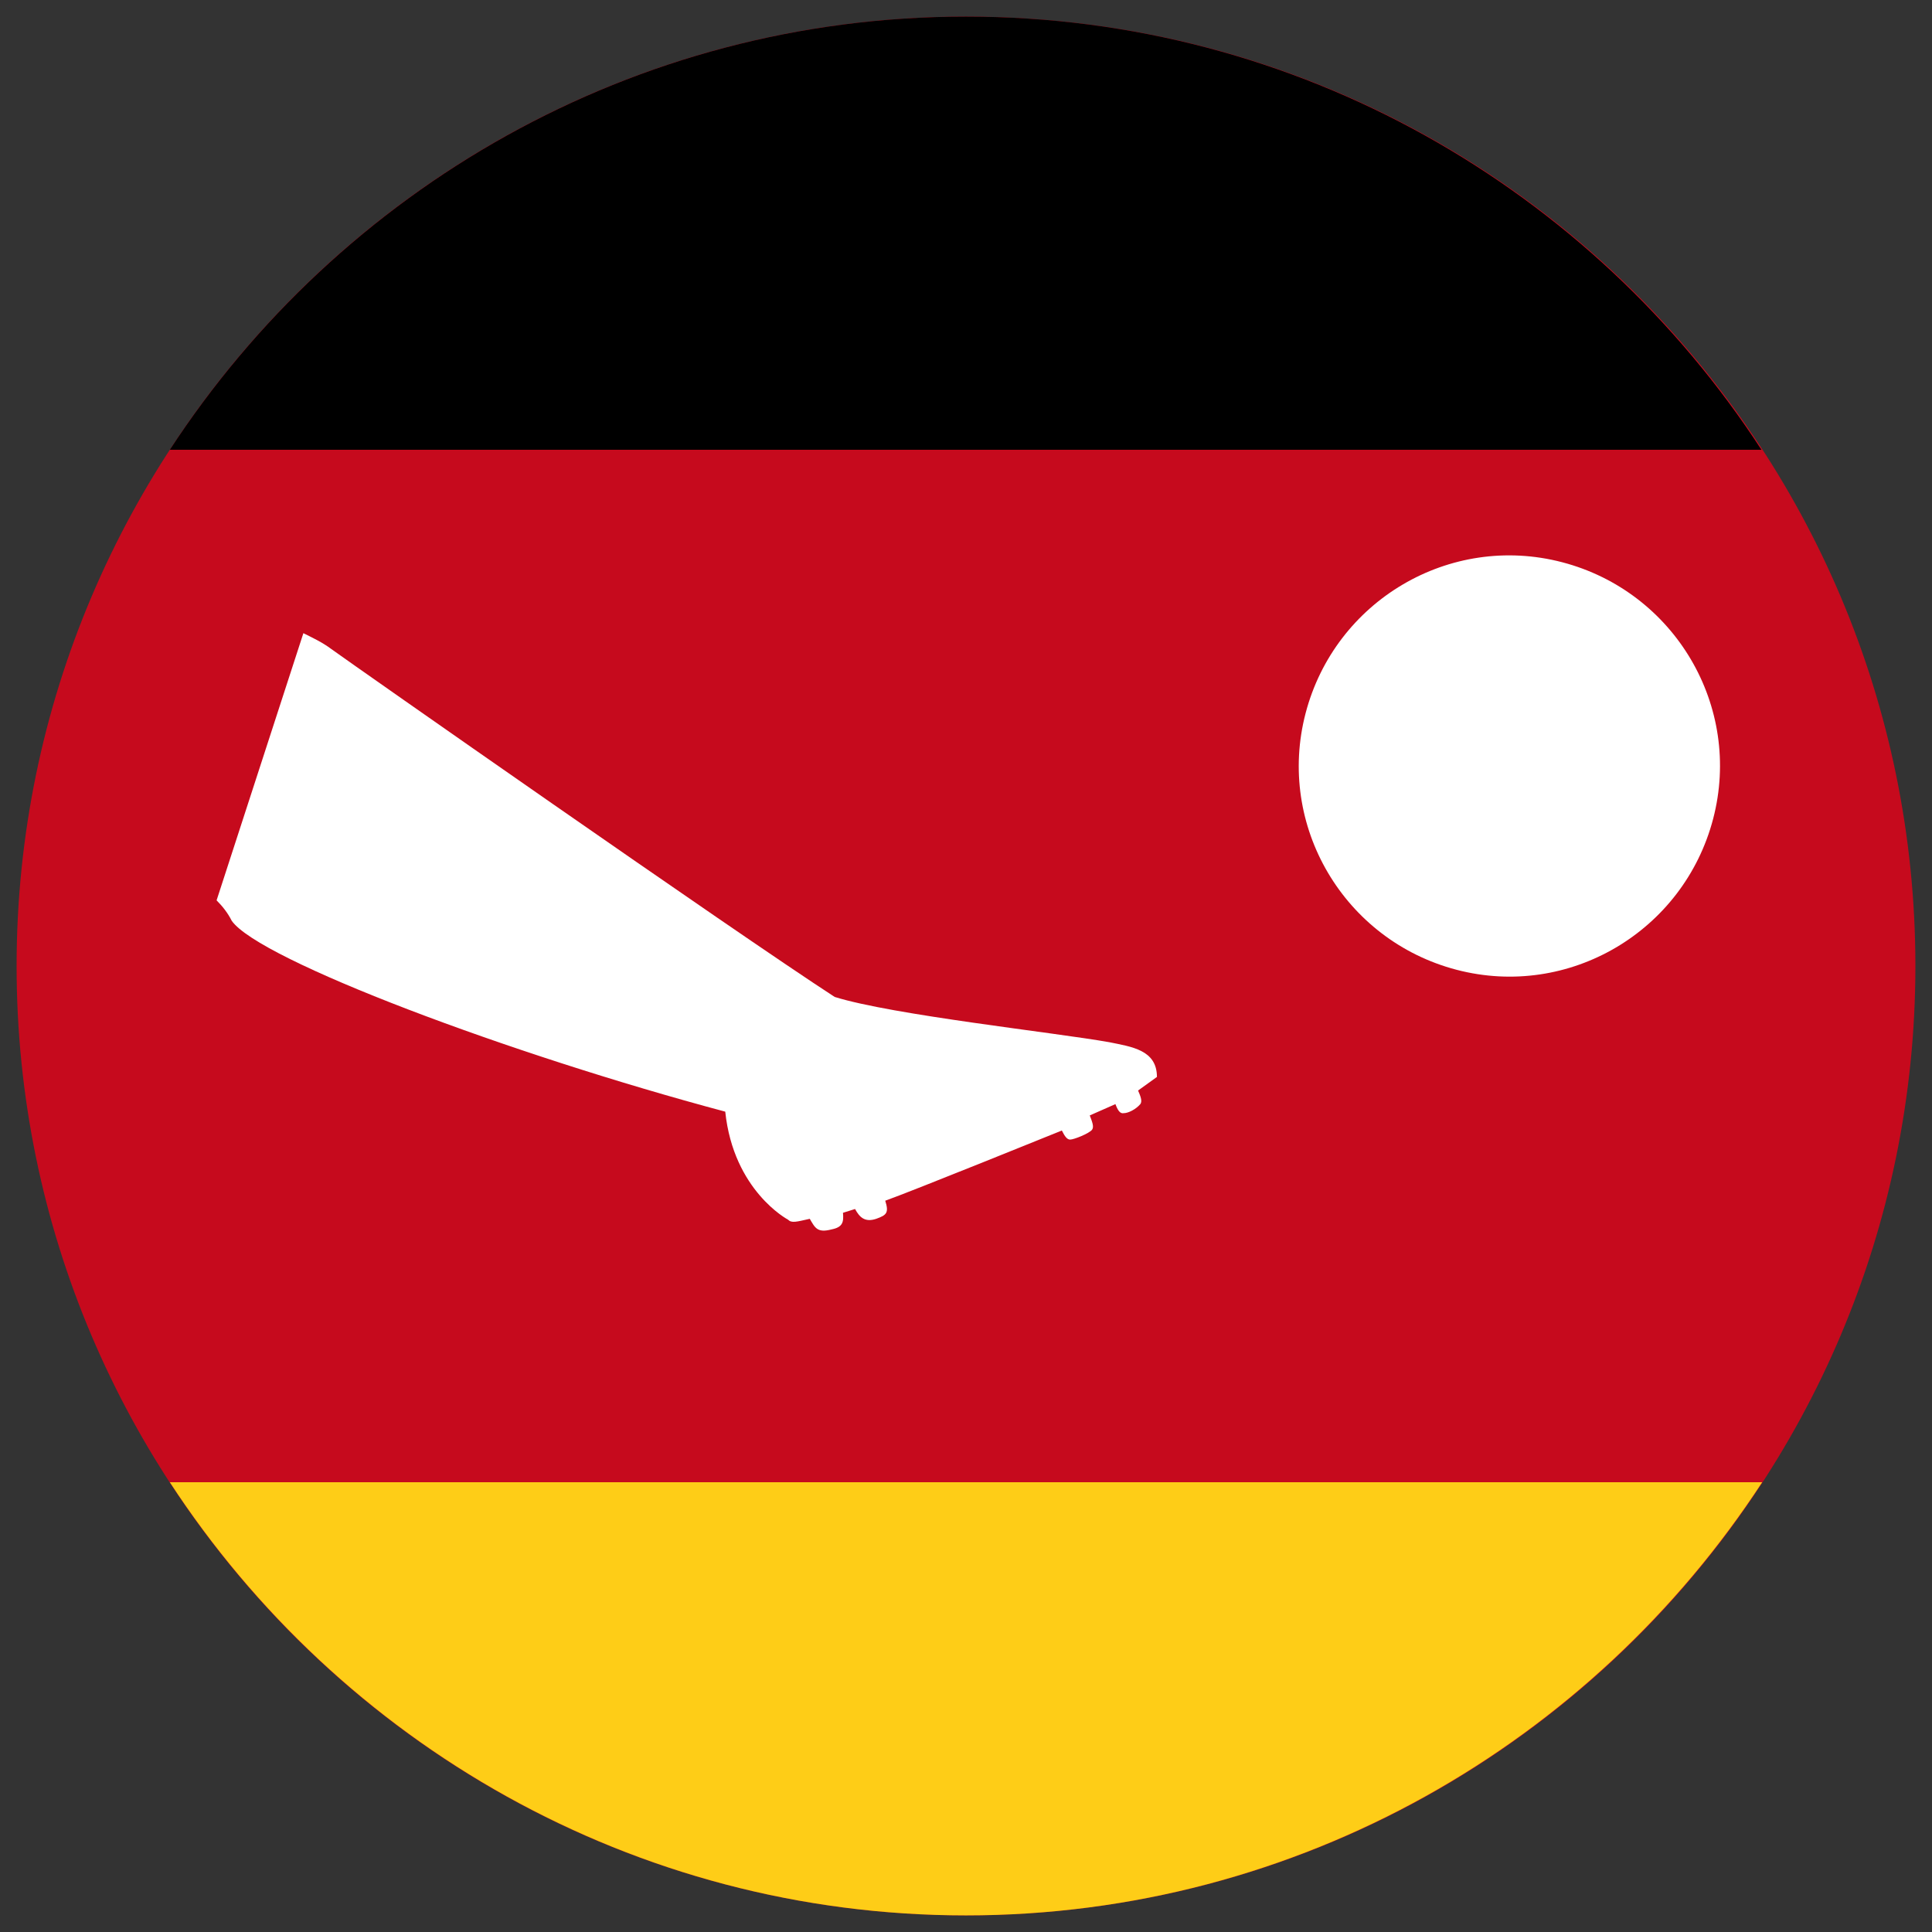 <?xml version="1.0" encoding="utf-8"?>
<!-- Generator: Adobe Illustrator 22.0.0, SVG Export Plug-In . SVG Version: 6.00 Build 0)  -->
<svg version="1.1" id="Livello_1" xmlns="http://www.w3.org/2000/svg" xmlns:xlink="http://www.w3.org/1999/xlink" x="0px" y="0px"
	 viewBox="0 0 256 256" style="enable-background:new 0 0 256 256;" xml:space="preserve">
<rect x="0" y="0" width="256" height="256" fill="#333333" stroke="none"/>
<style type="text/css">
	.st0{fill:#FFFFFF;}
	.st1{fill:#C60C30;}
	.st2{fill:#003478;}
	.st3{fill:#FF9933;}
	.st4{fill:#128807;}
	.st5{fill:#000088;}
	.st6{fill:#032774;}
	.st7{fill:#DF0333;}
	.st8{fill:#EE2B2C;}
	.st9{fill:#032767;}
	.st10{fill:#006747;}
	.st11{fill:#CD1225;}
	.st12{fill:#FBC942;}
	.st13{fill:#BD9B37;}
	.st14{fill:#9BA068;}
	.st15{fill:#707633;}
	.st16{fill:#006748;}
	.st17{fill:#CC2029;}
	.st18{fill:#30C1DB;}
	.st19{fill:#F7C740;}
	.st20{fill:#0C72A6;}
	.st21{fill:#F8A952;}
	.st22{fill:#943120;}
	.st23{fill:#231F20;}
	.st24{fill:#0B8388;}
	.st25{fill:#8BBDBE;}
	.st26{fill:#05534E;}
	.st27{fill:none;stroke:#39B54A;stroke-width:0.25;stroke-miterlimit:10;}
	.st28{fill:none;stroke:#00A651;stroke-miterlimit:10;}
	.st29{fill:none;stroke:#00A651;stroke-width:0.5;stroke-miterlimit:10;}
	.st30{fill:url(#SVGID_1_);}
	.st31{fill:url(#SVGID_2_);}
	.st32{fill:url(#SVGID_3_);}
	.st33{fill:url(#SVGID_4_);}
	.st34{fill:url(#SVGID_5_);}
	.st35{fill:url(#SVGID_6_);}
	.st36{fill:url(#SVGID_7_);}
	.st37{fill:url(#SVGID_8_);}
	.st38{fill:url(#SVGID_9_);}
	.st39{fill:url(#SVGID_10_);}
	.st40{fill:url(#SVGID_11_);}
	.st41{fill:url(#SVGID_12_);}
	.st42{fill:url(#SVGID_13_);}
	.st43{fill:url(#SVGID_14_);}
	.st44{fill:url(#SVGID_15_);}
	.st45{fill:#F8C73E;}
	.st46{fill:#77722F;}
	.st47{fill:#A7AB71;}
	.st48{fill:#949457;}
	.st49{fill:#AE6F2A;}
	.st50{fill:#FFF200;}
	.st51{fill:#C5C6A6;}
	.st52{fill:#A3A395;}
	.st53{fill:#4C2915;}
	.st54{fill:#8E4520;}
	.st55{fill:#D1A467;}
	.st56{fill:#AA6C2A;}
	.st57{fill:#DAAC6D;}
	.st58{fill:#8F4620;}
	.st59{fill:#BC7E2F;}
	.st60{fill:#E6E7E8;}
	.st61{fill:#F06D19;}
	.st62{fill:#19B43D;}
	.st63{fill:#07A3DC;}
	.st64{fill:#FBD023;}
	.st65{fill:#EC2938;}
	.st66{fill:#F9DF47;}
	.st67{fill:#0967C4;}
	.st68{fill:#C5A310;}
	.st69{clip-path:url(#SVGID_17_);}
	.st70{fill:#6FD7F2;}
	.st71{clip-path:url(#SVGID_19_);}
	.st72{fill:#FF0303;}
	.st73{fill:#FF6407;}
	.st74{fill:#FDFE1F;}
	.st75{fill:#00FE1E;}
	.st76{fill:#08CCFE;}
	.st77{fill:#120FFD;}
	.st78{fill:#810480;}
	.st79{fill:#0642A1;}
	.st80{fill:#02275F;}
	.st81{fill:#80A0D1;}
	.st82{fill:#FB3B3A;}
	.st83{fill:#FF0302;}
	.st84{fill:#520200;}
	.st85{fill:#940101;}
	.st86{clip-path:url(#SVGID_21_);}
	.st87{fill:#91BB35;}
	.st88{fill:#ECE62B;}
	.st89{fill:#C5CA2C;}
	.st90{fill:#95C82B;}
	.st91{fill:#009D4A;}
	.st92{fill:#BF0A30;}
	.st93{fill:#002868;}
	.st94{fill:#028832;}
	.st95{fill:#FBDC1D;}
	.st96{fill:#D91219;}
	.st97{fill:#0738A6;}
	.st98{fill:#115EAD;}
	.st99{fill:#C50C1E;}
	.st100{fill:#FEC315;}
	.st101{fill:#C7B011;}
	.st102{fill:#AC1518;}
	.st103{fill:#028E6E;}
	.st104{fill:#CBCBCB;}
	.st105{fill:#095BBD;}
	.st106{fill:#C7B013;}
	.st107{fill:#00AEEF;}
	.st108{fill:#C7B112;}
	.st109{fill:#FED592;}
	.st110{fill:#028D6E;}
	.st111{fill:#C7B012;}
	.st112{fill:#C6B011;}
	.st113{fill:#103BEE;}
	.st114{fill:#DB4445;}
	.st115{fill:#EC72A9;}
	.st116{fill:#F6DF25;}
	.st117{fill:#CE1225;}
	.st118{fill:#C52138;}
	.st119{fill:#042979;}
	.st120{fill:#9B8333;}
	.st121{fill:#0B8CE5;}
	.st122{fill:#92DAFB;}
	.st123{fill:#FEDD55;}
	.st124{fill:#8B4103;}
	.st125{fill:#0A9325;}
	.st126{fill:#BC0927;}
	.st127{fill:#C7313D;}
	.st128{fill:#48A558;}
	.st129{fill:#E7122C;}
	.st130{fill:#F8DC24;}
	.st131{fill:#052A8D;}
	.st132{fill:#CE152A;}
	.st133{fill:#008440;}
	.st134{fill:#E21B23;}
	.st135{fill:#FCEE48;}
	.st136{fill:#EC1C26;}
	.st137{fill:#084FA0;}
	.st138{fill:#E20C17;}
	.st139{fill:#062493;}
	.st140{fill:#00AA3C;}
	.st141{fill:#D11133;}
	.st142{fill:#DE0201;}
	.st143{fill:#006C23;}
	.st144{fill:#FBDB1B;}
	.st145{fill:#D80201;}
	.st146{fill:#9BA59B;}
	.st147{fill:#D90201;}
	.st148{fill:#1F9E42;}
	.st149{fill:#E31E1F;}
	.st150{fill:#FBE019;}
	.st151{fill:#007067;}
	.st152{fill:#04247B;}
	.st153{fill:#0846AC;}
	.st154{fill:#CB0B2E;}
	.st155{fill:#FED117;}
	.st156{fill:#AF7E55;}
	.st157{fill:#067654;}
	.st158{fill:#B12233;}
	.st159{fill:#3C3B6D;}
	.st160{fill:#D42B1E;}
	.st161{fill:#FB3D32;}
	.st162{fill:#007D3B;}
	.st163{fill:#C00201;}
	.st164{fill:#CC2A3D;}
	.st165{fill:#426E4D;}
	.st166{fill:#04267D;}
	.st167{fill:#FEC62D;}
	.st168{fill:#357D40;}
	.st169{fill:#B30B2C;}
	.st170{fill:#EBC726;}
	.st171{fill:#3B7DCC;}
	.st172{fill:#15890B;}
	.st173{fill:#DD2010;}
	.st174{fill:#EE7C0A;}
	.st175{fill:#DE2910;}
	.st176{fill:#C50D2F;}
	.st177{fill:#FDCA16;}
	.st178{fill:#022663;}
	.st179{fill:#F8E724;}
	.st180{fill:#042B7D;}
	.st181{fill:#FD0302;}
	.st182{fill:#060593;}
	.st183{fill:#FEC527;}
	.st184{fill:#BF920D;}
	.st185{fill:#00793D;}
	.st186{fill:#00247D;}
	.st187{fill:#CF142B;}
	.st188{fill:#FFCC00;}
	.st189{fill:#DB171D;}
	.st190{fill:#062A85;}
	.st191{fill:#25AD67;}
	.st192{fill:#C93744;}
	.st193{fill:#F9AD2E;}
	.st194{fill:#CD1223;}
	.st195{fill:#F1A711;}
	.st196{fill:#07339E;}
	.st197{fill:#D80212;}
	.st198{fill:#0951B8;}
	.st199{fill:#1F5A33;}
	.st200{fill:#5EB5E3;}
	.st201{fill:#9FCEEA;}
	.st202{fill:#52859F;}
	.st203{fill:#BCBEC0;}
	.st204{fill:#D89E34;}
	.st205{fill:#F0BE36;}
	.st206{fill:#93BA79;}
	.st207{fill:#648C5C;}
	.st208{fill:#A38153;}
	.st209{fill:#456243;}
	.st210{fill:#4AACD5;}
	.st211{fill:#FEDD19;}
	.st212{fill:#085EB6;}
	.st213{fill:#FEE81B;}
	.st214{fill:#D9291C;}
	.st215{fill:#CE1126;}
	.st216{fill:#198943;}
	.st217{fill:#0923AB;}
	.st218{fill:#FEC53D;}
	.st219{fill:#0A72CC;}
	.st220{fill:#CE142A;}
	.st221{fill:#F9DD25;}
	.st222{fill:#022D61;}
	.st223{fill:#006206;}
	.st224{fill:#00853E;}
	.st225{fill:#E9C015;}
	.st226{fill:#006106;}
	.st227{fill:#0C750E;}
	.st228{fill:#E8C015;}
	.st229{fill:#020202;}
	.st230{fill:#032344;}
	.st231{fill:#B21229;}
	.st232{fill:#E60313;}
	.st233{fill:#0739A4;}
	.st234{fill:#F8E21A;}
	.st235{fill:#007F0A;}
	.st236{fill:#DA161B;}
	.st237{fill:#006AA7;}
	.st238{fill:#FECC00;}
	.st239{fill:#D9131A;}
	.st240{fill:#1447AD;}
	.st241{fill:#0C0ACA;}
	.st242{fill:#FCCA16;}
	.st243{fill:#EC2024;}
	.st244{fill:#258D44;}
	.st245{fill:#FDBC1D;}
	.st246{fill:#99CBFE;}
	.st247{fill:#CBCB38;}
	.st248{fill:#FE980E;}
	.st249{fill:#0872C4;}
	.st250{fill:#DF510B;}
	.st251{fill:#04AF2F;}
	.st252{fill:#1E5F3D;}
	.st253{fill:#F9D117;}
	.st254{fill:#08A1DC;}
	.st255{fill:#3C990D;}
	.st256{fill:#E22118;}
	.st257{fill:#0A73CC;}
	.st258{fill:#00993D;}
	.st259{fill:#72442B;}
	.st260{fill:#A2652A;}
	.st261{fill:#FED618;}
	.st262{fill:#009A3C;}
	.st263{fill:#FDD017;}
	.st264{fill:#0065BD;}
	.st265{fill:#BB022C;}
	.st266{fill:#003893;}
	.st267{fill:#DC143C;}
	.st268{fill:#FEB613;}
	.st269{fill:#005540;}
	.st270{fill:#FF5A06;}
	.st271{fill:#8C1F28;}
	.st272{fill:#000101;}
	.st273{fill:#009444;}
	.st274{fill:#FCCD1F;}
	.st275{fill:#043F85;}
	.st276{fill:#D52827;}
	.st277{fill:#FBD759;}
	.st278{fill:#1D83DB;}
	.st279{fill:#FC9633;}
	.st280{fill:#C4272F;}
	.st281{fill:#015197;}
	.st282{fill:#F9CF02;}
	.st283{fill:#1347AD;}
	.st284{fill:#E50202;}
	.st285{fill:#1D5F1B;}
	.st286{fill:#07219D;}
	.st287{fill:#FECB16;}
	.st288{fill:#027D92;}
	.st289{fill:#CC0000;}
	.st290{clip-path:url(#SVGID_23_);}
	.st291{fill:#BE1E2D;}
	.st292{fill:#F15A29;}
	.st293{fill:#F9ED32;}
	.st294{fill:#39B54A;}
	.st295{fill:#1B75BC;}
	.st296{fill:#262262;}
	.st297{fill:#92278F;}
	.st298{fill:#03165B;}
	.st299{fill:#052586;}
	.st300{fill:#008651;}
	.st301{fill:#009460;}
	.st302{fill:#FCD116;}
	.st303{fill:#3A7728;}
	.st304{fill:#0C1C8C;}
	.st305{fill:#04357F;}
	.st306{fill:#FED742;}
	.st307{fill:#D91B34;}
	.st308{fill:#3B75C2;}
	.st309{fill:#3B8D35;}
	.st310{fill:#DB241F;}
	.st311{fill:#FADD4E;}
	.st312{fill:#3F5EB7;}
	.st313{fill:#FED818;}
	.st314{fill:#B00D0C;}
	.st315{fill:#3D5DA5;}
	.st316{fill:#ED1C24;}
	.st317{fill:#0F4EA0;}
	.st318{fill:#053891;}
	.st319{fill:#F6D524;}
	.st320{fill:#0F7FFD;}
	.st321{fill:#CD1120;}
	.st322{fill:#0A39B6;}
	.st323{fill:#00795E;}
	.st324{fill:#DC7409;}
	.st325{fill:#081AA6;}
	.st326{fill:#CF1139;}
	.st327{fill:#FDDE19;}
	.st328{fill:#C6B27F;}
	.st329{fill:#72402C;}
	.st330{fill:#0865BB;}
	.st331{fill:#75AADA;}
	.st332{fill:#1E1815;}
	.st333{fill:#D7241B;}
	.st334{fill:#F6D324;}
	.st335{fill:#EC1C24;}
	.st336{fill:#00A552;}
	.st337{fill:#FED42A;}
	.st338{fill:#FF4D14;}
	.st339{fill:#75B1DC;}
	.st340{fill:#009E60;}
	.st341{fill:#3A75C4;}
	.st342{fill:#006B35;}
	.st343{fill:#66CCFE;}
	.st344{fill:#4997CF;}
	.st345{fill:#3F6326;}
	.st346{fill:#2D4D16;}
	.st347{fill:#66913F;}
	.st348{fill:#B81F3D;}
	.st349{fill:#930C1C;}
	.st350{fill:#F9B724;}
	.st351{fill:#A16320;}
	.st352{fill:#B0B5B9;}
	.st353{fill:#8C949C;}
	.st354{fill:#626C6F;}
	.st355{fill:#B1B5B9;}
	.st356{fill:#6B2F1E;}
	.st357{fill:url(#SVGID_24_);}
	.st358{fill:url(#SVGID_25_);}
	.st359{fill:url(#SVGID_26_);}
	.st360{fill:url(#SVGID_27_);}
	.st361{fill:url(#SVGID_28_);}
	.st362{fill:url(#SVGID_29_);}
	.st363{fill:url(#SVGID_30_);}
	.st364{fill:url(#SVGID_31_);}
	.st365{fill:#C2BB9E;}
	.st366{fill:#B07C11;}
	.st367{fill:#4B0604;}
	.st368{fill:#428029;}
	.st369{fill:#325620;}
	.st370{fill:#D30201;}
	.st371{fill:#006306;}
	.st372{fill:#D9251D;}
	.st373{fill:#FEFE1E;}
	.st374{fill:#03AEC9;}
	.st375{fill:#FDC41B;}
	.st376{fill:#BA9C14;}
	.st377{fill:#FEDF19;}
	.st378{fill:#DD3831;}
	.st379{fill:#FEB51D;}
	.st380{fill:#00794D;}
	.st381{fill:#E92838;}
	.st382{fill:#31B137;}
	.st383{fill:#D2AD3E;}
	.st384{fill:#C30509;}
	.st385{fill:#B86A28;}
	.st386{fill:#1E5E90;}
	.st387{fill:#C52123;}
	.st388{fill:#6C8B3F;}
	.st389{fill:#007937;}
	.st390{fill:#D22011;}
	.st391{fill:#00401C;}
	.st392{fill:#005BBB;}
	.st393{fill:#FFD500;}
	.st394{fill:#191994;}
	.st395{fill:#0993DB;}
	.st396{fill:#F6DA24;}
	.st397{fill:#FECD17;}
	.st398{fill:#00694E;}
	.st399{fill:#8C1B3C;}
	.st400{fill:#254AA3;}
	.st401{fill:#CFA551;}
	.st402{fill:#009B3A;}
	.st403{fill:#FEDF00;}
	.st404{fill:#002776;}
	.st405{fill:#CF0D32;}
	.st406{fill:#EC0302;}
	.st407{fill:#0F51EE;}
	.st408{fill:#009D60;}
	.st409{fill:#F67E0B;}
	.st410{fill:#CB0201;}
	.st411{fill:#006506;}
	.st412{fill:#F7C215;}
	.st413{fill:#5B96B0;}
	.st414{fill:#CB142A;}
	.st415{fill:#FF883E;}
	.st416{fill:#169B62;}
	.st417{fill:#006A3F;}
	.st418{fill:#FBD022;}
	.st419{fill:#D31C2F;}
	.st420{fill:#9B4903;}
	.st421{fill:#9461C7;}
	.st422{fill:#00712A;}
	.st423{fill:#06B8E3;}
	.st424{fill:#3D9B37;}
	.st425{fill:#E50E2D;}
	.st426{fill:#97867A;}
	.st427{fill:#95877C;}
	.st428{fill:#97857C;}
	.st429{fill:#95867C;}
	.st430{fill:#DD2911;}
	.st431{fill:#D52B1E;}
	.st432{fill:#05539D;}
	.st433{fill:#DF3A3D;}
	.st434{fill:#74ABDE;}
	.st435{fill:#F5B31A;}
	.st436{fill:#83330B;}
	.st437{fill:#009E49;}
	.st438{fill:#CE2026;}
	.st439{fill:#F6D023;}
	.st440{fill:#0836AB;}
	.st441{fill:#EC4035;}
	.st442{fill:#F9E51B;}
	.st443{fill:#CE2B37;}
	.st444{fill:#009246;}
	.st445{fill:#0F1F4A;}
	.st446{fill:#4289DB;}
	.st447{fill:#0A2F9F;}
	.st448{fill:#DF0324;}
	.st449{fill:#FEEE1C;}
	.st450{fill:#0D4075;}
	.st451{fill:#C5363B;}
	.st452{fill:#ECB833;}
	.st453{fill:#03AAC8;}
	.st454{fill:#006133;}
	.st455{fill:#043080;}
	.st456{fill:#25962B;}
	.st457{fill:#0398B4;}
	.st458{fill:#063397;}
	.st459{fill:#FECB17;}
	.st460{fill:#FEDC19;}
	.st461{fill:#094EA0;}
	.st462{fill:#B0B9BE;}
	.st463{fill:#AFB8BE;}
	.st464{fill:#36B44C;}
	.st465{fill:#FEDE54;}
	.st466{fill:#DD2125;}
	.st467{fill:#009B50;}
	.st468{fill:#D2DBDF;}
	.st469{fill:#A1540E;}
	.st470{fill:#C58F27;}
	.st471{fill:#939598;}
	.st472{fill:#384F53;}
	.st473{fill:#006C3B;}
	.st474{fill:#6CC5DF;}
	.st475{fill:#547075;}
	.st476{fill:#6BBD48;}
	.st477{fill:#2786BB;}
	.st478{fill:#F7941D;}
	.st479{fill:#818389;}
	.st480{fill:#63452F;}
	.st481{fill:#F1F2F2;}
	.st482{fill:#2E3B31;}
	.st483{fill:#5A5340;}
	.st484{fill:#EB1C23;}
	.st485{fill:#0A4DA1;}
	.st486{fill:#FEDB19;}
	.st487{fill:#A17753;}
	.st488{fill:#433617;}
	.st489{fill:#2F2211;}
	.st490{fill:#685D44;}
	.st491{fill:#211609;}
	.st492{fill:#A2A4A7;}
	.st493{fill:#606163;}
	.st494{fill:#0A4DA0;}
	.st495{fill:#FEE51B;}
	.st496{fill:#A38A5B;}
	.st497{fill:#BC8659;}
	.st498{fill:#D8BEB8;}
	.st499{fill:#442B24;}
	.st500{fill:#DBDCDD;}
	.st501{fill:#C5252B;}
	.st502{fill:#DA9F60;}
	.st503{fill:#006B3F;}
	.st504{fill:#00A452;}
	.st505{fill:#1B206C;}
	.st506{fill:#FED417;}
	.st507{fill:#D4770A;}
	.st508{fill:#4D5A31;}
	.st509{fill:#007835;}
	.st510{fill:#DC0201;}
	.st511{fill:#0BAC2F;}
	.st512{fill:#6AB2E6;}
	.st513{fill:#D6141A;}
	.st514{fill:#C0262C;}
	.st515{fill:#D81123;}
	.st516{fill:#006918;}
	.st517{fill:#F0B420;}
	.st518{fill:none;stroke:#FFF200;stroke-width:1.5;stroke-miterlimit:10;}
	.st519{fill:#503102;}
	.st520{fill:#C48D10;}
	.st521{fill:#BA0201;}
	.st522{fill:#7F1F01;}
	.st523{fill:#DD0201;}
	.st524{fill:#038D6B;}
	.st525{fill:#063895;}
	.st526{fill:#D62827;}
	.st527{fill:#D10201;}
	.st528{fill:#9D2F38;}
	.st529{fill:#241D4E;}
	.st530{fill:#CB0202;}
	.st531{fill:#040264;}
	.st532{fill:#F32A40;}
	.st533{fill:#AE1C28;}
	.st534{fill:#21468B;}
	.st535{fill:#0A73CD;}
	.st536{fill:#0CB43D;}
	.st537{fill:#68BEE4;}
	.st538{fill:#00A651;}
	.st539{fill:#954A36;}
	.st540{fill:#FDF01C;}
	.st541{fill:#FED017;}
	.st542{fill:#DC241F;}
	.st543{fill:#FFC726;}
	.st544{fill:#00775E;}
	.st545{fill:#FAD023;}
	.st546{fill:#D7141A;}
	.st547{fill:#11457E;}
	.st548{fill:#D52612;}
	.st549{fill:#00956E;}
	.st550{fill:#309D37;}
	.st551{fill:#C3121B;}
	.st552{fill:#009840;}
	.st553{fill:#C7312A;}
	.st554{fill:#E70013;}
	.st555{fill:#239E46;}
	.st556{fill:#063296;}
	.st557{fill:#043F86;}
	.st558{fill:#572202;}
	.st559{fill:#005505;}
	.st560{fill:#007E0A;}
	.st561{fill:#710100;}
	.st562{fill:#25930C;}
	.st563{fill:#004B04;}
	.st564{fill:#59C616;}
	.st565{fill:#F39D2F;}
	.st566{fill:#7E4C7D;}
	.st567{fill:#720100;}
	.st568{fill:#9A5E06;}
	.st569{fill:#8B2716;}
	.st570{fill:#B24A04;}
	.st571{fill:#9DD6FE;}
	.st572{fill:#FF0419;}
	.st573{fill:#720102;}
	.st574{fill:#FED718;}
	.st575{fill:#58C715;}
	.st576{fill:#0A69C6;}
	.st577{fill:#FED741;}
	.st578{fill:#B04904;}
	.st579{fill:#C9B8C6;}
	.st580{fill:#76201F;}
	.st581{fill:#7D4B7D;}
	.st582{fill:#720103;}
	.st583{fill:#6799FD;}
	.st584{fill:#FF0000;}
	.st585{fill:#00732F;}
	.st586{fill:#FEDE19;}
	.st587{fill:#055DA3;}
	.st588{fill:#FCDB19;}
	.st589{fill:#E90736;}
	.st590{fill:#05037E;}
	.st591{fill:#12DD9C;}
	.st592{fill:#DB153B;}
	.st593{fill:#F8D523;}
	.st594{fill:#CC1C00;}
	.st595{fill:#FBD600;}
	.st596{fill-rule:evenodd;clip-rule:evenodd;fill:#FFFFFF;}
	.st597{fill:#003270;}
	.st598{fill:#FBC400;}
	.st599{fill:#009146;}
	.st600{fill:#CD2B37;}
	.st601{fill:#5ECAE8;}
	.st602{fill:#125383;}
	.st603{fill:#2E97CF;}
	.st604{fill:#F4DF98;}
	.st605{fill:#C60A1D;}
	.st606{fill:#48B9D3;}
	.st607{opacity:0.2;fill:#FFFFFF;}
	.st608{fill:#0064AB;}
	.st609{fill:#F4F4F4;}
	.st610{opacity:0.1;}
	.st611{fill:#1E7F18;}
	.st612{fill:#F2F2F2;}
	.st613{fill:#D285D6;}
	.st614{fill:#4AB9D3;}
	.st615{fill:#DBBF19;}
	.st616{fill:#D67718;}
	.st617{fill:#144DB2;}
	.st618{fill:#BABCBE;}
	.st619{fill:#232176;}
	.st620{fill:#006F45;}
	.st621{fill:#0070BB;}
	.st622{fill:#F6921E;}
	.st623{fill:#90278E;}
	.st624{fill:#970910;}
	.st625{fill:#FD9029;}
	.st626{fill:#B86117;}
</style>
<g>
	<g id="XMLID_1_">
		<path id="XMLID_2_" class="st605" d="M128,253.8C58.7,253.8,2.2,197.4,2.2,128C2.2,58.7,58.7,2.2,128,2.2
			c69.4,0,125.8,56.4,125.8,125.8C253.8,197.4,197.4,253.8,128,253.8z"/>
	</g>
	<path class="st0" d="M147,138.1c-7.3-1.3-28.7-3.6-36.4-6C97.2,123.4,46.8,88.1,43.9,86c-1.2-0.9-2.5-1.5-3.7-2.1l-11.5,35.4
		c0.8,0.8,1.5,1.7,2,2.7c3.6,5.2,36.9,17.7,65.4,25.3c1.1,10.5,8.3,14.3,8.3,14.3c0.5,0.5,1.1,0.3,2.9-0.1c0.7,1.2,1,1.9,2.9,1.4
		c1.5-0.3,1.6-1,1.5-2.2l1.6-0.5c0.6,1.1,1.3,1.8,2.8,1.3c1.4-0.5,1.7-0.8,1.2-2.4c3.4-1.2,23.4-9.3,23.4-9.3
		c0.4,0.8,0.7,1.2,1.1,1.2c0.5,0,2.5-0.8,2.9-1.3c0.3-0.4,0-1.1-0.3-1.9l3.4-1.5c0.3,0.8,0.6,1.3,1.1,1.2c0.6,0,1.6-0.5,2.2-1.2
		c0.3-0.4,0-1.1-0.3-1.8l2.5-1.8C153.3,139.1,149.9,138.7,147,138.1z"/>
	<path class="st0" d="M207,74.5c-14.9-3.9-30.1,5.1-34,20c-3.9,14.9,5.1,30.1,20,34c14.9,3.9,30.1-5.1,34-20
		C230.9,93.6,221.9,78.4,207,74.5z"/>
	<path d="M22.5,59.6h210.9C211,25.1,172.1,2.2,128,2.2C83.9,2.2,45,25.1,22.5,59.6z"/>
	<path class="st397" d="M128,253.8c44.1,0,83-22.9,105.5-57.4h-211C45,230.9,83.9,253.8,128,253.8z"/>
</g>
</svg>
